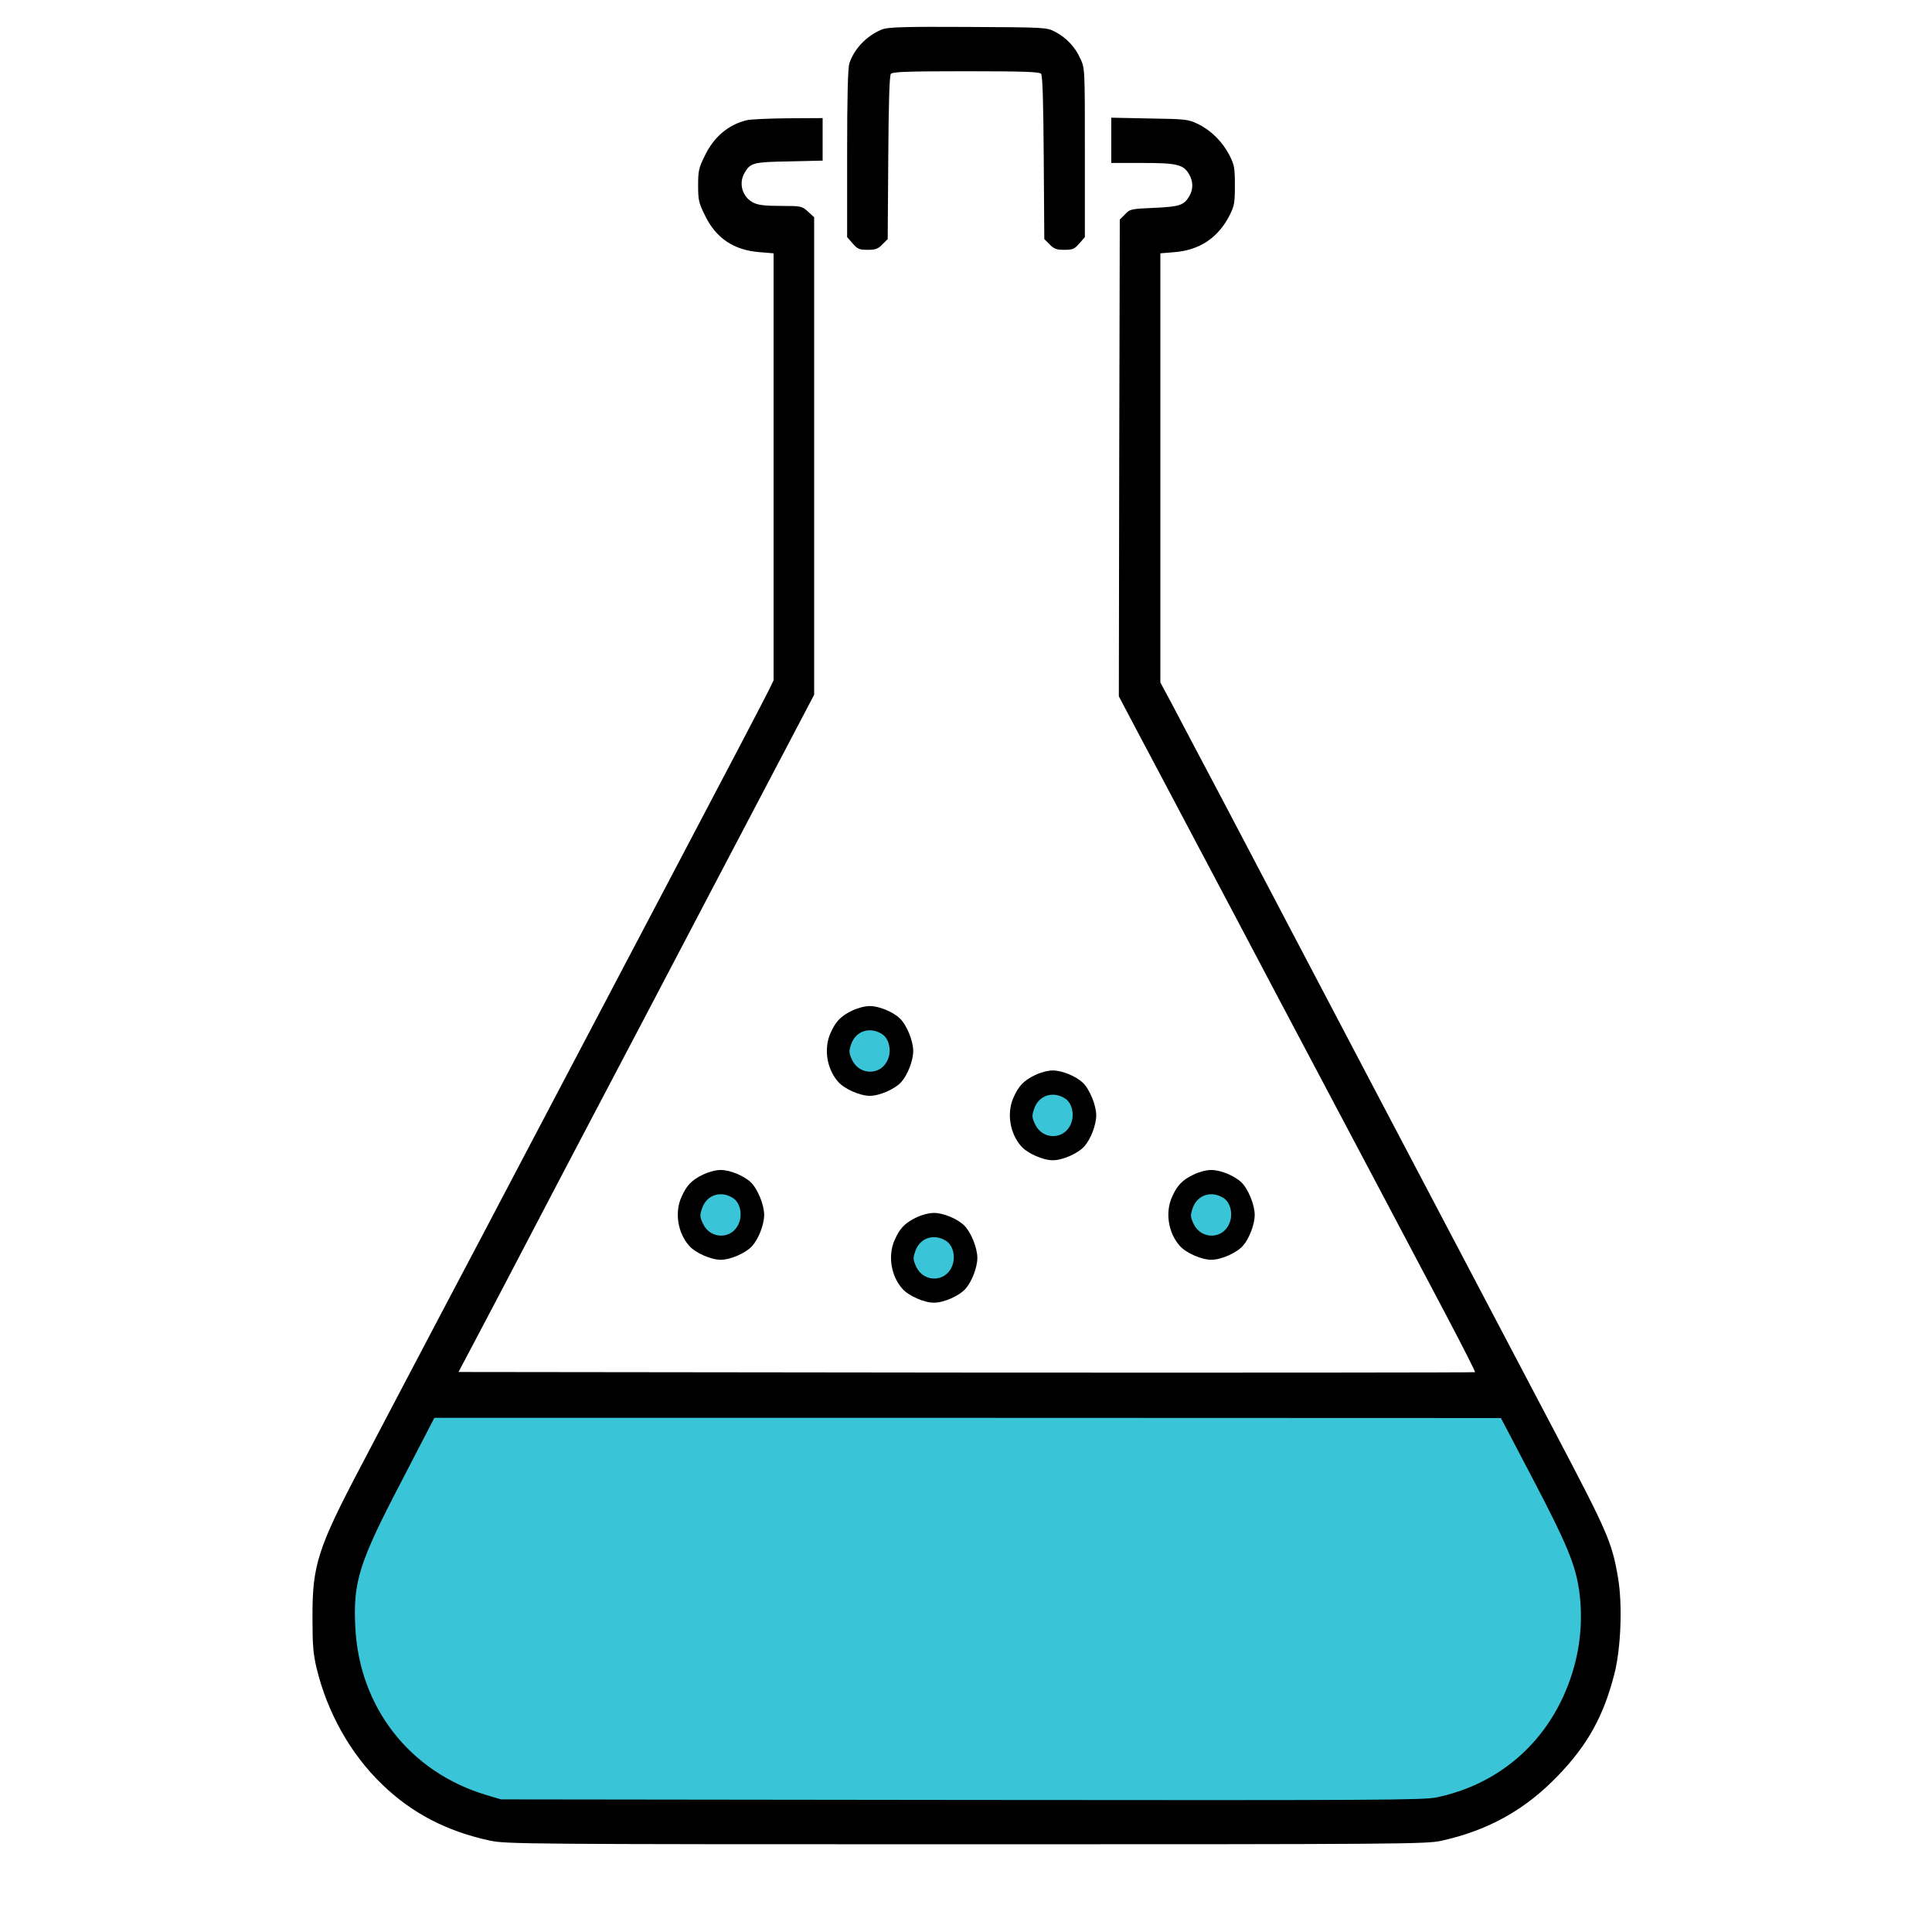<?xml version="1.0" encoding="UTF-8"?> <svg xmlns="http://www.w3.org/2000/svg" width="72" height="72" viewBox="0 0 72 72" fill="none"><path d="M12.762 60.621C12.143 58.439 14.731 54.233 16.102 52.403L56.074 52.584C57.281 53.312 59.639 55.843 59.414 60.148C59.189 64.454 55.828 66.767 54.176 67.385H18.844C13.641 66.258 13.535 63.349 12.762 60.621Z" fill="#39C4D8"></path><path d="M32.885 1.092C32.323 1.31 31.831 1.812 31.655 2.357C31.598 2.532 31.57 3.557 31.57 5.717V8.837L31.774 9.07C31.957 9.281 32.02 9.31 32.337 9.31C32.632 9.31 32.723 9.274 32.885 9.106L33.082 8.91L33.103 5.877C33.117 3.826 33.145 2.815 33.202 2.75C33.258 2.677 33.834 2.655 36 2.655C38.166 2.655 38.742 2.677 38.798 2.75C38.855 2.815 38.883 3.826 38.897 5.877L38.918 8.91L39.115 9.106C39.277 9.274 39.368 9.31 39.663 9.31C39.98 9.31 40.043 9.281 40.226 9.07L40.43 8.837V5.688C40.43 2.546 40.43 2.546 40.261 2.183C40.064 1.746 39.741 1.404 39.312 1.179C38.995 1.019 38.939 1.019 36.07 1.004C33.708 0.99 33.103 1.012 32.885 1.092Z" fill="black"></path><path d="M27.824 4.481C27.142 4.648 26.6 5.106 26.27 5.797C26.038 6.263 26.017 6.372 26.017 6.91C26.017 7.448 26.038 7.557 26.27 8.023C26.677 8.874 27.346 9.325 28.309 9.397L28.829 9.441V17.398V25.354L28.646 25.732C28.541 25.943 28.07 26.845 27.599 27.747C27.128 28.649 26.059 30.678 25.229 32.256C22.726 37.013 20.3 41.624 19.105 43.893C18.486 45.071 17.333 47.268 16.538 48.766C15.751 50.264 14.97 51.741 14.816 52.039C14.661 52.337 14.063 53.479 13.487 54.57C11.835 57.705 11.638 58.316 11.645 60.294C11.645 61.319 11.673 61.639 11.799 62.17C12.2 63.828 13.065 65.37 14.239 66.498C15.343 67.567 16.637 68.243 18.247 68.592C18.859 68.723 19.492 68.731 36.001 68.731C52.292 68.731 53.15 68.723 53.72 68.6C55.477 68.207 56.849 67.443 58.079 66.156C59.169 65.021 59.767 63.945 60.167 62.367C60.406 61.428 60.47 59.806 60.301 58.81C60.076 57.479 59.921 57.123 57.974 53.421C57.27 52.083 55.913 49.508 54.971 47.712C54.022 45.908 52.356 42.737 51.259 40.657C49.192 36.722 48.123 34.685 45.585 29.856C44.748 28.278 43.883 26.634 43.658 26.205L43.243 25.434V17.434V9.441L43.77 9.397C44.699 9.325 45.402 8.859 45.824 8.023C45.999 7.674 46.02 7.564 46.02 6.91C46.02 6.255 45.999 6.146 45.824 5.797C45.563 5.288 45.142 4.866 44.656 4.626C44.277 4.444 44.206 4.437 42.842 4.415L41.415 4.386V5.23V6.073H42.582C43.876 6.073 44.108 6.132 44.319 6.503C44.467 6.764 44.474 7.048 44.326 7.303C44.129 7.644 43.974 7.703 43.018 7.746C42.153 7.783 42.111 7.79 41.928 7.986L41.731 8.183L41.71 17.07L41.696 25.951L42.371 27.231C42.744 27.936 43.693 29.718 44.474 31.202C45.254 32.678 46.724 35.449 47.722 37.347C48.727 39.246 50.288 42.191 51.188 43.893C52.089 45.595 53.312 47.908 53.91 49.042C54.507 50.177 54.985 51.115 54.971 51.137C54.95 51.152 46.421 51.159 36.015 51.152L17.087 51.13L17.53 50.293C17.776 49.835 18.331 48.766 18.774 47.93C20.103 45.384 22.135 41.508 22.606 40.62C22.852 40.162 24.688 36.657 26.692 32.838L30.341 25.892V16.998V8.095L30.109 7.884C29.884 7.681 29.863 7.674 29.103 7.674C28.527 7.674 28.26 7.644 28.084 7.557C27.669 7.354 27.514 6.844 27.746 6.444C27.964 6.066 28.07 6.037 29.413 6.015L30.657 5.986V5.193V4.401L29.378 4.408C28.667 4.415 27.971 4.444 27.824 4.481ZM57.144 55.152C58.395 57.545 58.712 58.308 58.852 59.283C59.014 60.476 58.874 61.676 58.424 62.832C57.58 65.007 55.808 66.512 53.53 66.985C53.038 67.087 51.188 67.094 35.825 67.079L18.669 67.058L18.106 66.89C15.266 66.032 13.389 63.625 13.241 60.643C13.156 58.941 13.374 58.243 14.977 55.174L16.187 52.839H36.064L55.935 52.846L57.144 55.152Z" fill="black"></path><ellipse cx="26.859" cy="45.275" rx="1.195" ry="1.236" fill="#39C4D8"></ellipse><ellipse cx="32.414" cy="39.166" rx="1.195" ry="1.236" fill="#39C4D8"></ellipse><ellipse cx="39.234" cy="41.566" rx="1.195" ry="1.236" fill="#39C4D8"></ellipse><ellipse cx="34.805" cy="46.802" rx="1.195" ry="1.236" fill="#39C4D8"></ellipse><ellipse cx="45.07" cy="45.275" rx="1.195" ry="1.236" fill="#39C4D8"></ellipse><path d="M31.748 37.667C31.326 37.871 31.136 38.075 30.946 38.511C30.693 39.086 30.812 39.842 31.241 40.322C31.473 40.584 32.05 40.838 32.416 40.838C32.781 40.838 33.358 40.584 33.59 40.322C33.829 40.053 34.033 39.522 34.033 39.166C34.033 38.787 33.787 38.191 33.533 37.951C33.273 37.704 32.76 37.493 32.416 37.493C32.226 37.493 31.959 37.566 31.748 37.667ZM32.887 38.547C33.133 38.715 33.231 39.144 33.09 39.478C32.852 40.082 32.036 40.096 31.755 39.5C31.635 39.238 31.628 39.187 31.719 38.918C31.888 38.416 32.43 38.242 32.887 38.547Z" fill="black"></path><path d="M38.568 40.068C38.146 40.271 37.956 40.475 37.766 40.911C37.513 41.486 37.633 42.242 38.062 42.722C38.294 42.984 38.87 43.239 39.236 43.239C39.602 43.239 40.178 42.984 40.41 42.722C40.649 42.453 40.853 41.922 40.853 41.566C40.853 41.188 40.607 40.591 40.354 40.351C40.094 40.104 39.58 39.893 39.236 39.893C39.046 39.893 38.779 39.966 38.568 40.068ZM39.707 40.947C39.953 41.115 40.051 41.544 39.911 41.879C39.672 42.482 38.856 42.497 38.575 41.9C38.455 41.639 38.448 41.588 38.54 41.319C38.709 40.817 39.25 40.642 39.707 40.947Z" fill="black"></path><path d="M26.193 43.777C25.771 43.98 25.581 44.184 25.391 44.62C25.138 45.195 25.258 45.951 25.687 46.431C25.919 46.693 26.495 46.948 26.861 46.948C27.227 46.948 27.803 46.693 28.035 46.431C28.274 46.162 28.478 45.631 28.478 45.275C28.478 44.897 28.232 44.3 27.979 44.06C27.719 43.813 27.205 43.602 26.861 43.602C26.671 43.602 26.404 43.675 26.193 43.777ZM27.332 44.657C27.578 44.824 27.677 45.253 27.536 45.588C27.297 46.191 26.481 46.206 26.2 45.609C26.08 45.348 26.073 45.297 26.165 45.028C26.334 44.526 26.875 44.351 27.332 44.657Z" fill="black"></path><path d="M44.474 43.777C44.052 43.98 43.862 44.184 43.673 44.62C43.419 45.195 43.539 45.951 43.968 46.431C44.2 46.693 44.776 46.948 45.142 46.948C45.508 46.948 46.084 46.693 46.316 46.431C46.555 46.162 46.759 45.631 46.759 45.275C46.759 44.897 46.513 44.3 46.26 44.06C46 43.813 45.487 43.602 45.142 43.602C44.952 43.602 44.685 43.675 44.474 43.777ZM45.613 44.657C45.859 44.824 45.958 45.253 45.817 45.588C45.578 46.191 44.762 46.206 44.481 45.609C44.362 45.348 44.355 45.297 44.446 45.028C44.615 44.526 45.156 44.351 45.613 44.657Z" fill="black"></path><path d="M34.138 45.377C33.716 45.581 33.526 45.784 33.337 46.221C33.084 46.795 33.203 47.551 33.632 48.032C33.864 48.293 34.441 48.548 34.806 48.548C35.172 48.548 35.748 48.293 35.98 48.032C36.219 47.762 36.423 47.231 36.423 46.875C36.423 46.497 36.177 45.901 35.924 45.66C35.664 45.413 35.151 45.202 34.806 45.202C34.616 45.202 34.349 45.275 34.138 45.377ZM35.277 46.257C35.523 46.424 35.622 46.853 35.481 47.188C35.242 47.791 34.426 47.806 34.145 47.21C34.026 46.948 34.019 46.897 34.11 46.628C34.279 46.126 34.82 45.951 35.277 46.257Z" fill="black"></path></svg> 